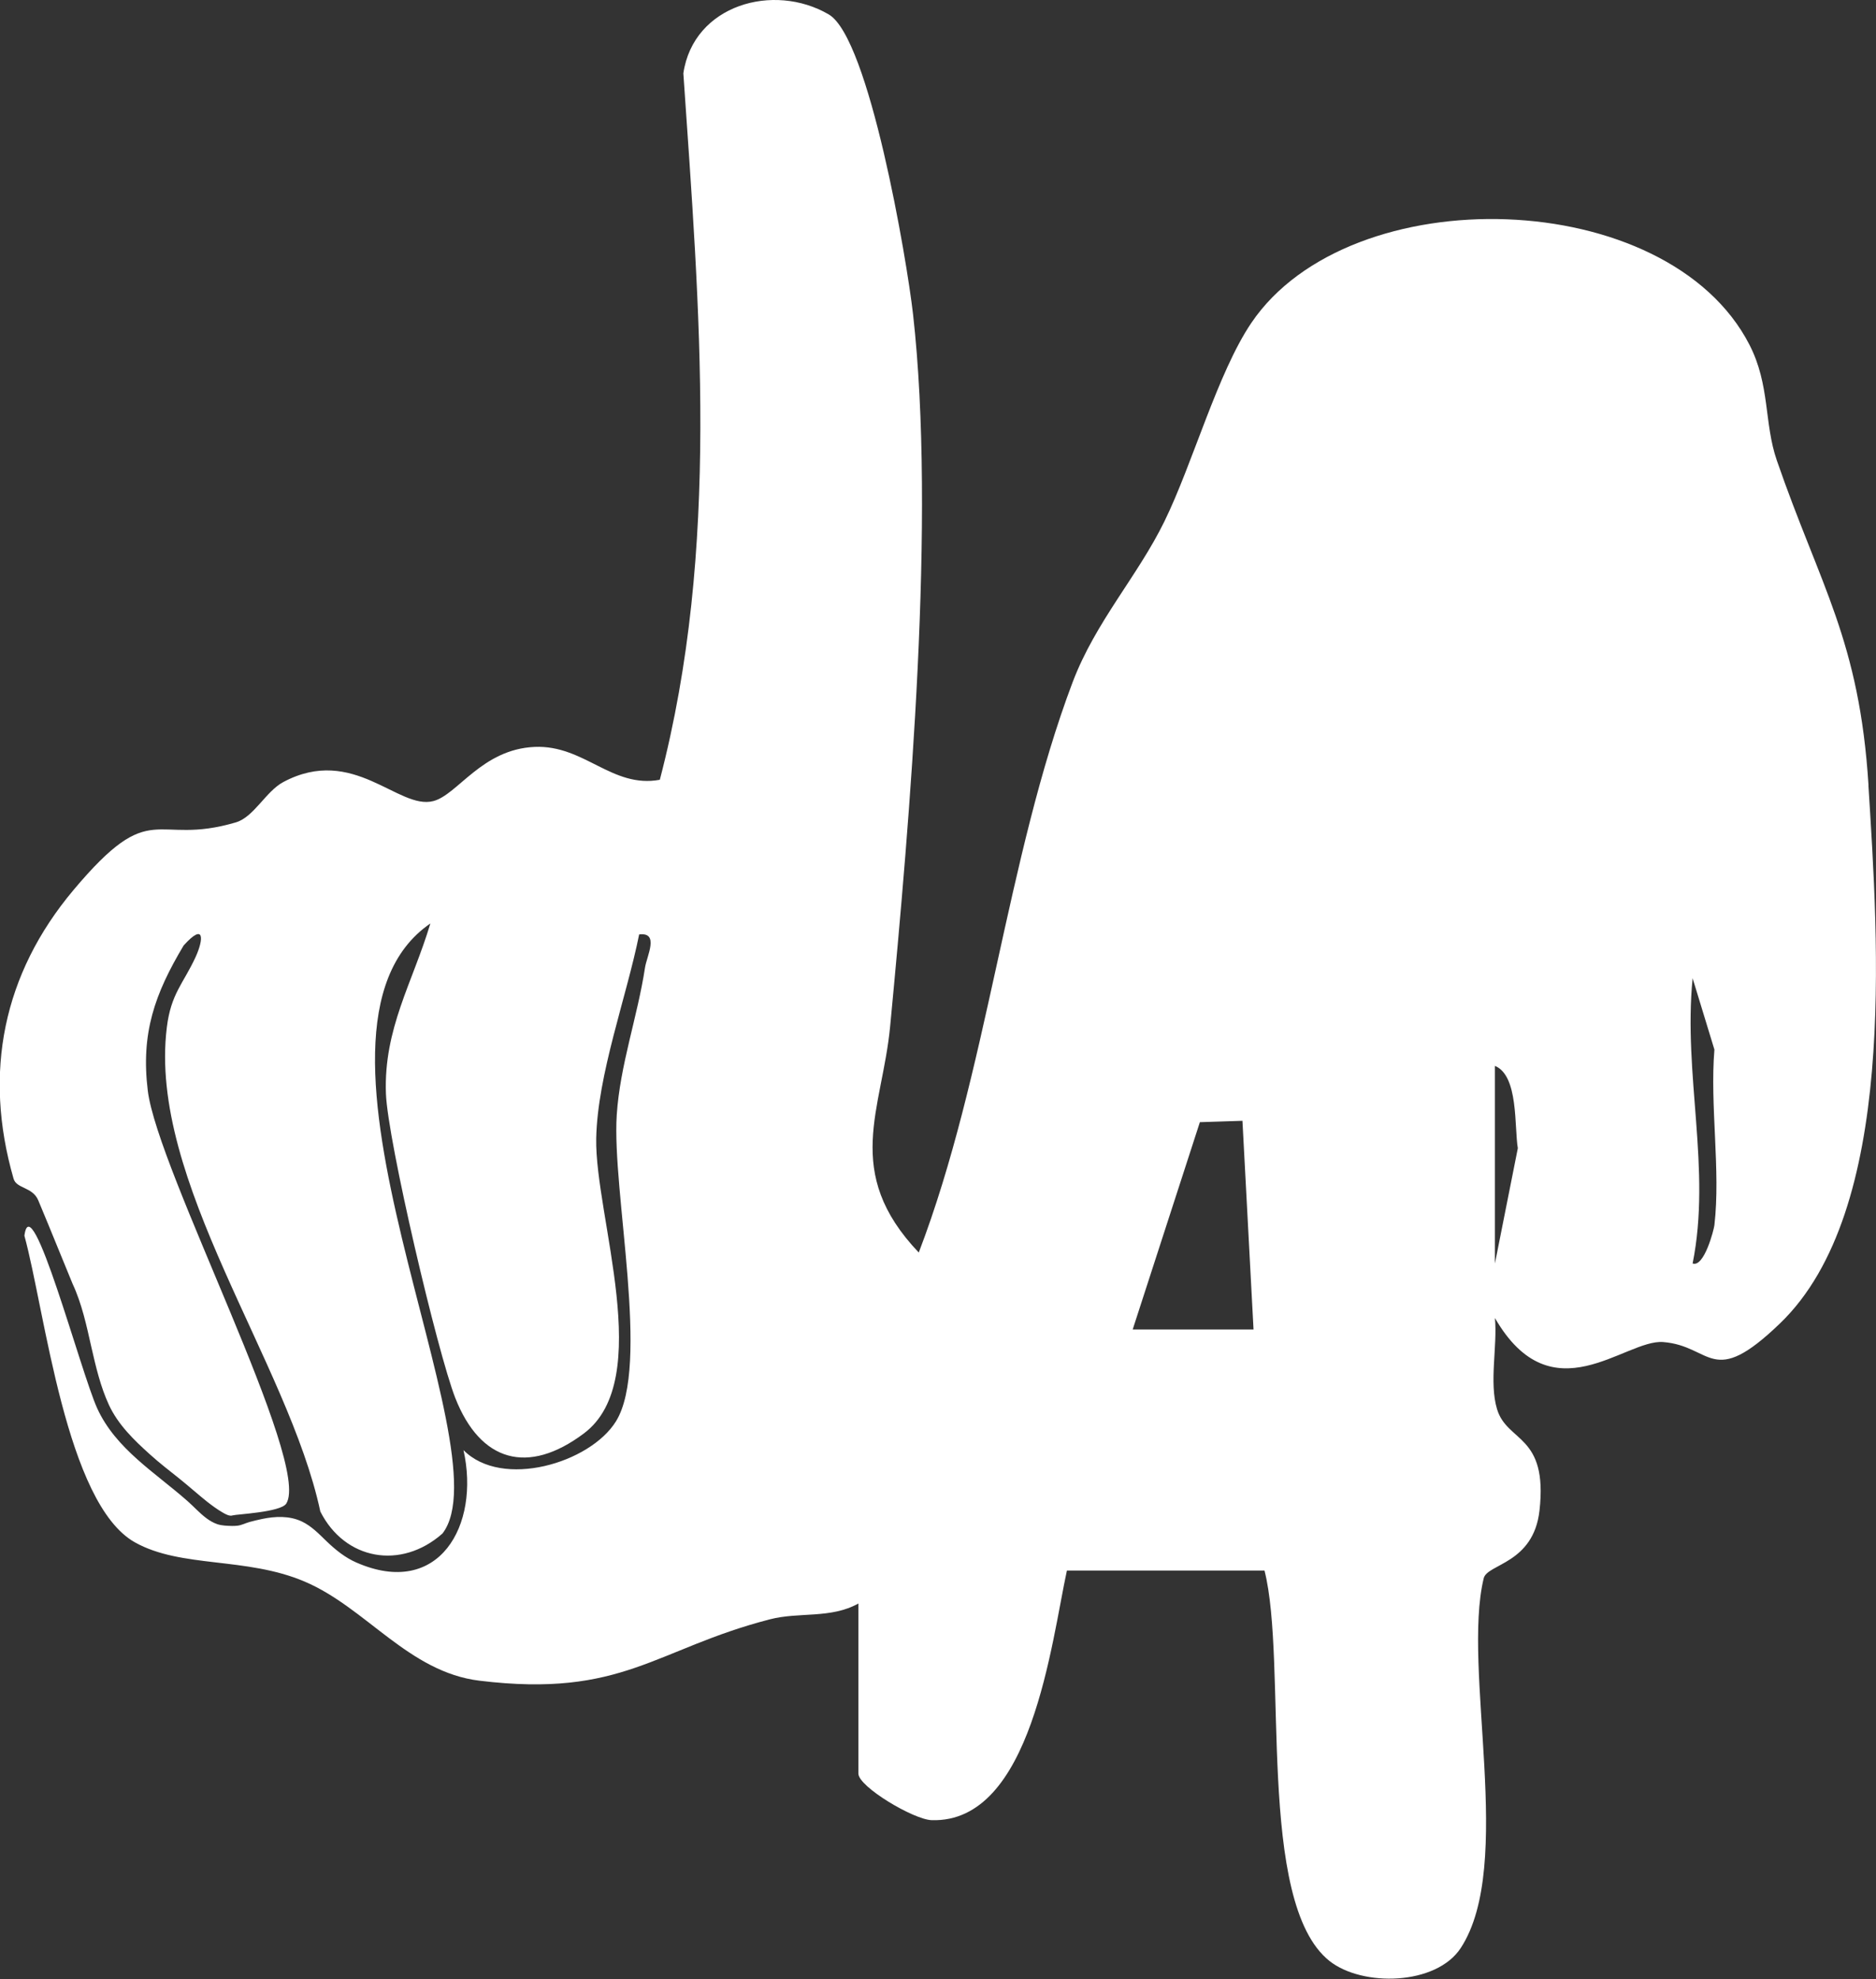 <?xml version="1.0" encoding="UTF-8"?><svg id="Layer_4" xmlns="http://www.w3.org/2000/svg" viewBox="0 0 150.69 158.95"><rect x="0" y="0" width="150.69" height="158.95" fill="#333333" stroke="none"/><defs><style>.cls-1{fill:#fff;}</style></defs><g id="ZpB1qi"><path class="cls-1" d="M150.09,63.1c-.73-11.68-3.88-16.02-7.37-26.13-1.03-2.99-.53-6.03-2.19-9.27-6.57-12.81-32.08-13.5-40.02-1.76-2.71,4.01-4.71,11.31-6.98,15.94-2.15,4.4-5.52,8.04-7.37,12.91-5.33,14.1-6.88,31.5-12.36,45.81-6.16-6.47-2.94-11.46-2.3-18.16,1.6-16.84,3.68-40.84,1.84-57.2-.5-4.42-3.52-22.18-6.77-24.08-4.43-2.59-10.87-.77-11.68,4.73,1.3,18.98,2.97,38.13-1.89,56.74-3.84.71-6.07-2.81-10.05-2.64-4.24.18-6.19,3.84-8.14,4.35-2.81.74-6.42-4.53-12.05-1.53-1.41.75-2.36,2.81-3.81,3.24-6.65,1.97-6.65-2.19-13.06,5.45-5.63,6.71-7.26,14.64-4.8,23.17.23.81,1.52.65,1.98,1.73.87,2.06,2.67,6.52,2.76,6.71.75,1.61,1.12,3.36,1.51,5.09.36,1.57.73,3.17,1.41,4.64.74,1.59,2,2.81,3.29,3.97.76.69,1.57,1.31,2.37,1.95.75.6,1.46,1.24,2.21,1.84.41.32.83.63,1.28.89.23.13.53.31.8.22.28-.09,3.84-.25,4.29-.94,2.07-3.21-10.34-26.74-11.12-33.18-.56-4.6.55-7.75,2.88-11.65,1.7-1.89,1.62-.5.95.95-.98,2.12-1.97,2.92-2.3,5.63-1.52,12.31,9.76,26.85,12.33,38.88,1.96,3.89,6.47,4.72,9.81,1.77,5.2-6.72-13.59-40.34-.97-49-1.43,4.77-3.76,8.45-3.57,13.67.14,3.77,4.14,20.79,5.57,24.44,2.02,5.14,5.84,6.22,10.33,2.85,5.77-4.32.88-17.45.99-23.68.1-5.14,2.43-11.33,3.45-16.4,1.65-.2.61,1.74.47,2.67-.6,3.94-2.01,7.83-2.27,11.83-.4,6.17,2.73,20.13-.07,24.62-2.08,3.34-9.14,5.44-12.24,2.3,1.35,6.04-1.97,11.93-8.6,9.03-.92-.4-1.69-1.03-2.41-1.72-.61-.59-1.2-1.21-1.98-1.58-1-.47-2.13-.42-3.19-.2-.33.07-.67.15-1,.24s-.63.26-.98.3c-.15.02-.3.02-.44.02-.38-.01-.8-.02-1.17-.14-.32-.11-.61-.28-.88-.48-.55-.41-1-.92-1.51-1.37-2.59-2.29-5.77-4.19-7.26-7.45-1.34-2.94-5.31-18.04-5.85-13.87,1.66,6.06,3.33,21.52,8.88,24.63,3.72,2.08,8.92,1.15,13.61,3.14,4.96,2.1,8.36,7.28,14.07,7.97,11.51,1.4,14.08-2.54,23.32-4.93,2.35-.61,4.88-.03,7.11-1.27v13.66c0,1.05,4.42,3.69,5.88,3.74,8.05.26,9.62-14.32,10.87-20.05h15.87c1.88,7.38-.71,26.65,5.22,31.36,2.63,2.09,8.58,1.98,10.55-1.05,4.35-6.66.07-22.4,1.84-29.69.28-1.16,4-1.16,4.48-5.44.69-6.14-2.6-5.45-3.41-8.14-.65-2.16.04-5.03-.17-7.32,4.59,7.94,10.43,1.69,13.51,1.93,3.96.31,3.87,3.82,9.39-1.5,9.43-9.07,7.89-30.57,7.1-43.22ZM90.99,106.76l5.39-16.63,3.42-.11.89,16.76h-9.7ZM120.08,101.48v-15.87c1.91.77,1.55,4.92,1.84,6.61l-1.84,9.26ZM137.71,98.4c-.04.36-.82,3.41-1.75,3.08,1.52-7.58-.77-15.16,0-22.91l1.75,5.73c-.37,4.52.51,9.69,0,14.1Z"/></g></svg>